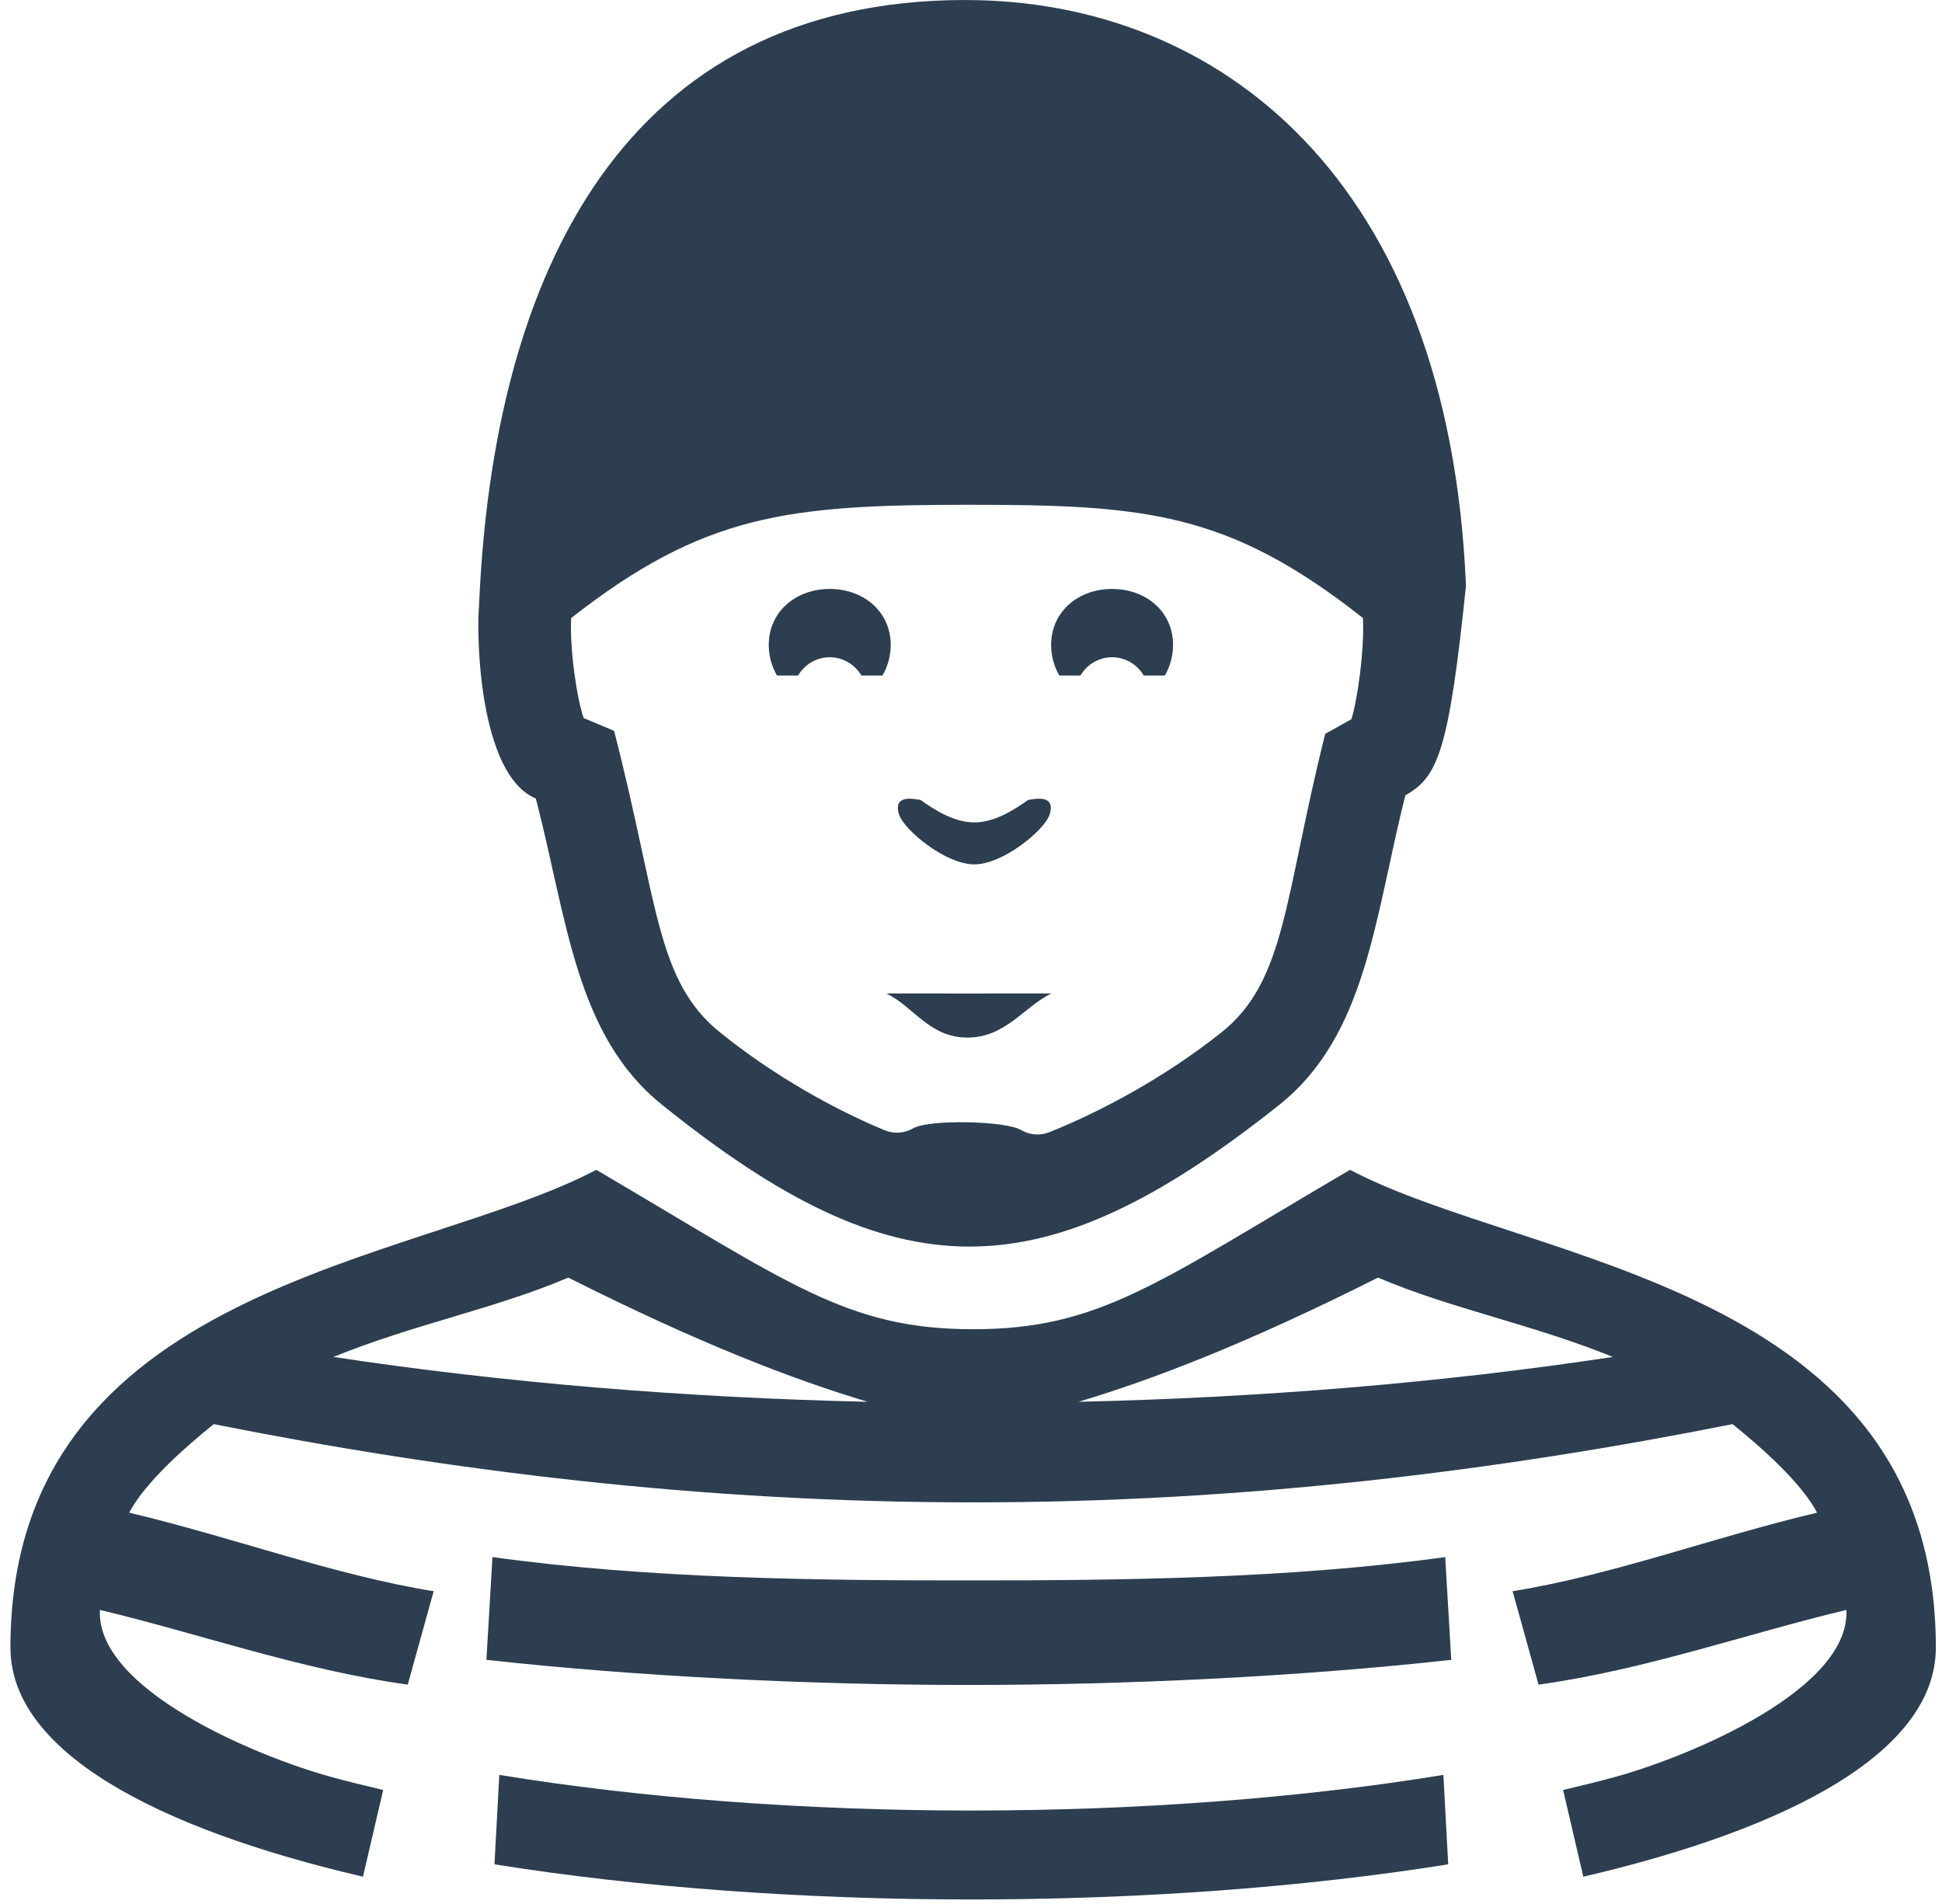 <svg width="102" height="100" viewBox="0 0 102 100" xmlns="http://www.w3.org/2000/svg" xmlns:sketch="http://www.bohemiancoding.com/sketch/ns"><title>Swabbie</title><desc>Created with Sketch.</desc><g sketch:type="MSLayerGroup" fill="#2C3E50"><path d="M70.907 61.441c-10.107 5.927-13.139 8.372-19.794 8.372h-.001c-6.656 0-9.688-2.445-19.794-8.372-9.453 4.979-30.77 5.992-30.77 25.089 0 5.404 7.496 9.469 18.516 12.037l1.062-4.555c-.933-.217-1.842-.44-2.708-.678-4.011-1.098-12.377-4.618-12.171-8.778 5.148 1.222 10.57 3.152 16.169 3.923l1.361-4.906c-5.221-.838-10.533-2.833-15.992-4.125.826-1.576 2.923-3.424 4.44-4.651 12.237 2.436 25.592 4.117 39.887 4.109 14.295.007 27.65-1.673 39.888-4.109 1.517 1.227 3.613 3.075 4.439 4.651-5.458 1.292-10.772 3.288-15.992 4.125l1.362 4.906c5.599-.771 11.022-2.701 16.169-3.923.206 4.159-8.159 7.68-12.171 8.778-.866.237-1.776.461-2.708.678l1.061 4.555c11.021-2.568 18.516-6.633 18.516-12.037 0-19.097-21.317-20.11-30.77-25.089zm-53.397 9.827c4.306-1.744 8.487-2.524 12.338-4.167 6.916 3.482 11.842 5.361 15.726 6.523-9.612-.216-19.129-1.002-28.064-2.356zm39.139 2.356c3.899-1.167 8.853-3.064 15.727-6.523 3.849 1.642 8.033 2.425 12.338 4.167-8.936 1.354-18.452 2.14-28.065 2.356z" sketch:type="MSShapeGroup"/><path d="M43.581 30.932c-1.766 0-3.203 1.18-3.203 2.946 0 .561.15 1.115.432 1.603h1.109c.344-.593.981-.962 1.662-.962.682 0 1.319.369 1.662.962h1.108c.283-.488.432-1.042.432-1.603 0-1.766-1.436-2.946-3.203-2.946" sketch:type="MSShapeGroup"/><path d="M58.411 30.932c-1.766 0-3.203 1.18-3.203 2.946 0 .561.149 1.115.432 1.603h1.108c.344-.593.981-.962 1.662-.962.683 0 1.319.369 1.662.962h1.108c.283-.488.433-1.042.433-1.603 0-1.766-1.437-2.946-3.203-2.946" sketch:type="MSShapeGroup"/><path d="M54.008 42.011c-.636.442-1.698 1.183-2.833 1.183-1.135 0-2.198-.74-2.832-1.183-.257-.026-1.468-.342-1.124.763.251.803 2.427 2.624 3.956 2.624 1.53 0 3.707-1.821 3.957-2.624.344-1.106-.867-.789-1.123-.763" sketch:type="MSShapeGroup"/><path d="M50.812 52.18c-2.542 0-5.004-.007-4.248 0 1.443.715 2.257 2.314 4.248 2.315 1.993-.001 2.957-1.6 4.399-2.315.781-.008-1.775 0-4.399 0z" sketch:type="MSShapeGroup"/><path d="M50.717 0c-17.845 0-24.817 14.237-25.556 31.812-.141 1.455-.034 8.861 2.984 10.129 1.656 6.386 2.083 12.422 6.618 16.075 6.153 4.956 11.134 7.456 16.155 7.456 4.986 0 10.011-2.464 16.262-7.435 4.597-3.656 5.006-9.796 6.632-16.265 1.711-.955 2.286-2.32 3.185-11.01-.899-21.45-13.063-30.76-26.282-30.76zm18.887 38.545c-2.161 8.606-2.047 12.972-5.453 15.679-2.992 2.381-6.358 4.17-9.03 5.238-.203.082-.417.122-.631.122-.298 0-.595-.078-.858-.233-.834-.489-4.839-.57-5.673-.089-.261.15-.554.227-.848.227-.221 0-.442-.043-.651-.129-2.566-1.064-5.738-2.797-8.643-5.138-3.396-2.735-3.238-6.86-5.565-15.839l-1.595-.669c-.328-.911-.742-3.505-.657-5.254 6.949-5.441 11.354-5.947 20.828-5.948 9.284-.001 13.665.351 20.758 5.947.091 1.735-.327 4.517-.612 5.319l-1.371.766z" sketch:type="MSShapeGroup"/><path d="M75.812 93.22c-7.372 1.208-15.986 1.872-24.794 1.872-8.807 0-17.421-.664-24.792-1.872l-.255 4.697c7.613 1.217 16.278 1.845 25.047 1.846 8.77-.001 17.434-.629 25.047-1.846l-.254-4.697" sketch:type="MSShapeGroup"/><path d="M50.886 88.496c8.246.003 17.37-.437 25.339-1.319l-.319-5.397c-8.18 1.132-17.038 1.229-25.02 1.225-7.982.005-16.84-.092-25.02-1.225l-.318 5.397c7.968.882 17.092 1.322 25.338 1.319" sketch:type="MSShapeGroup"/></g></svg>